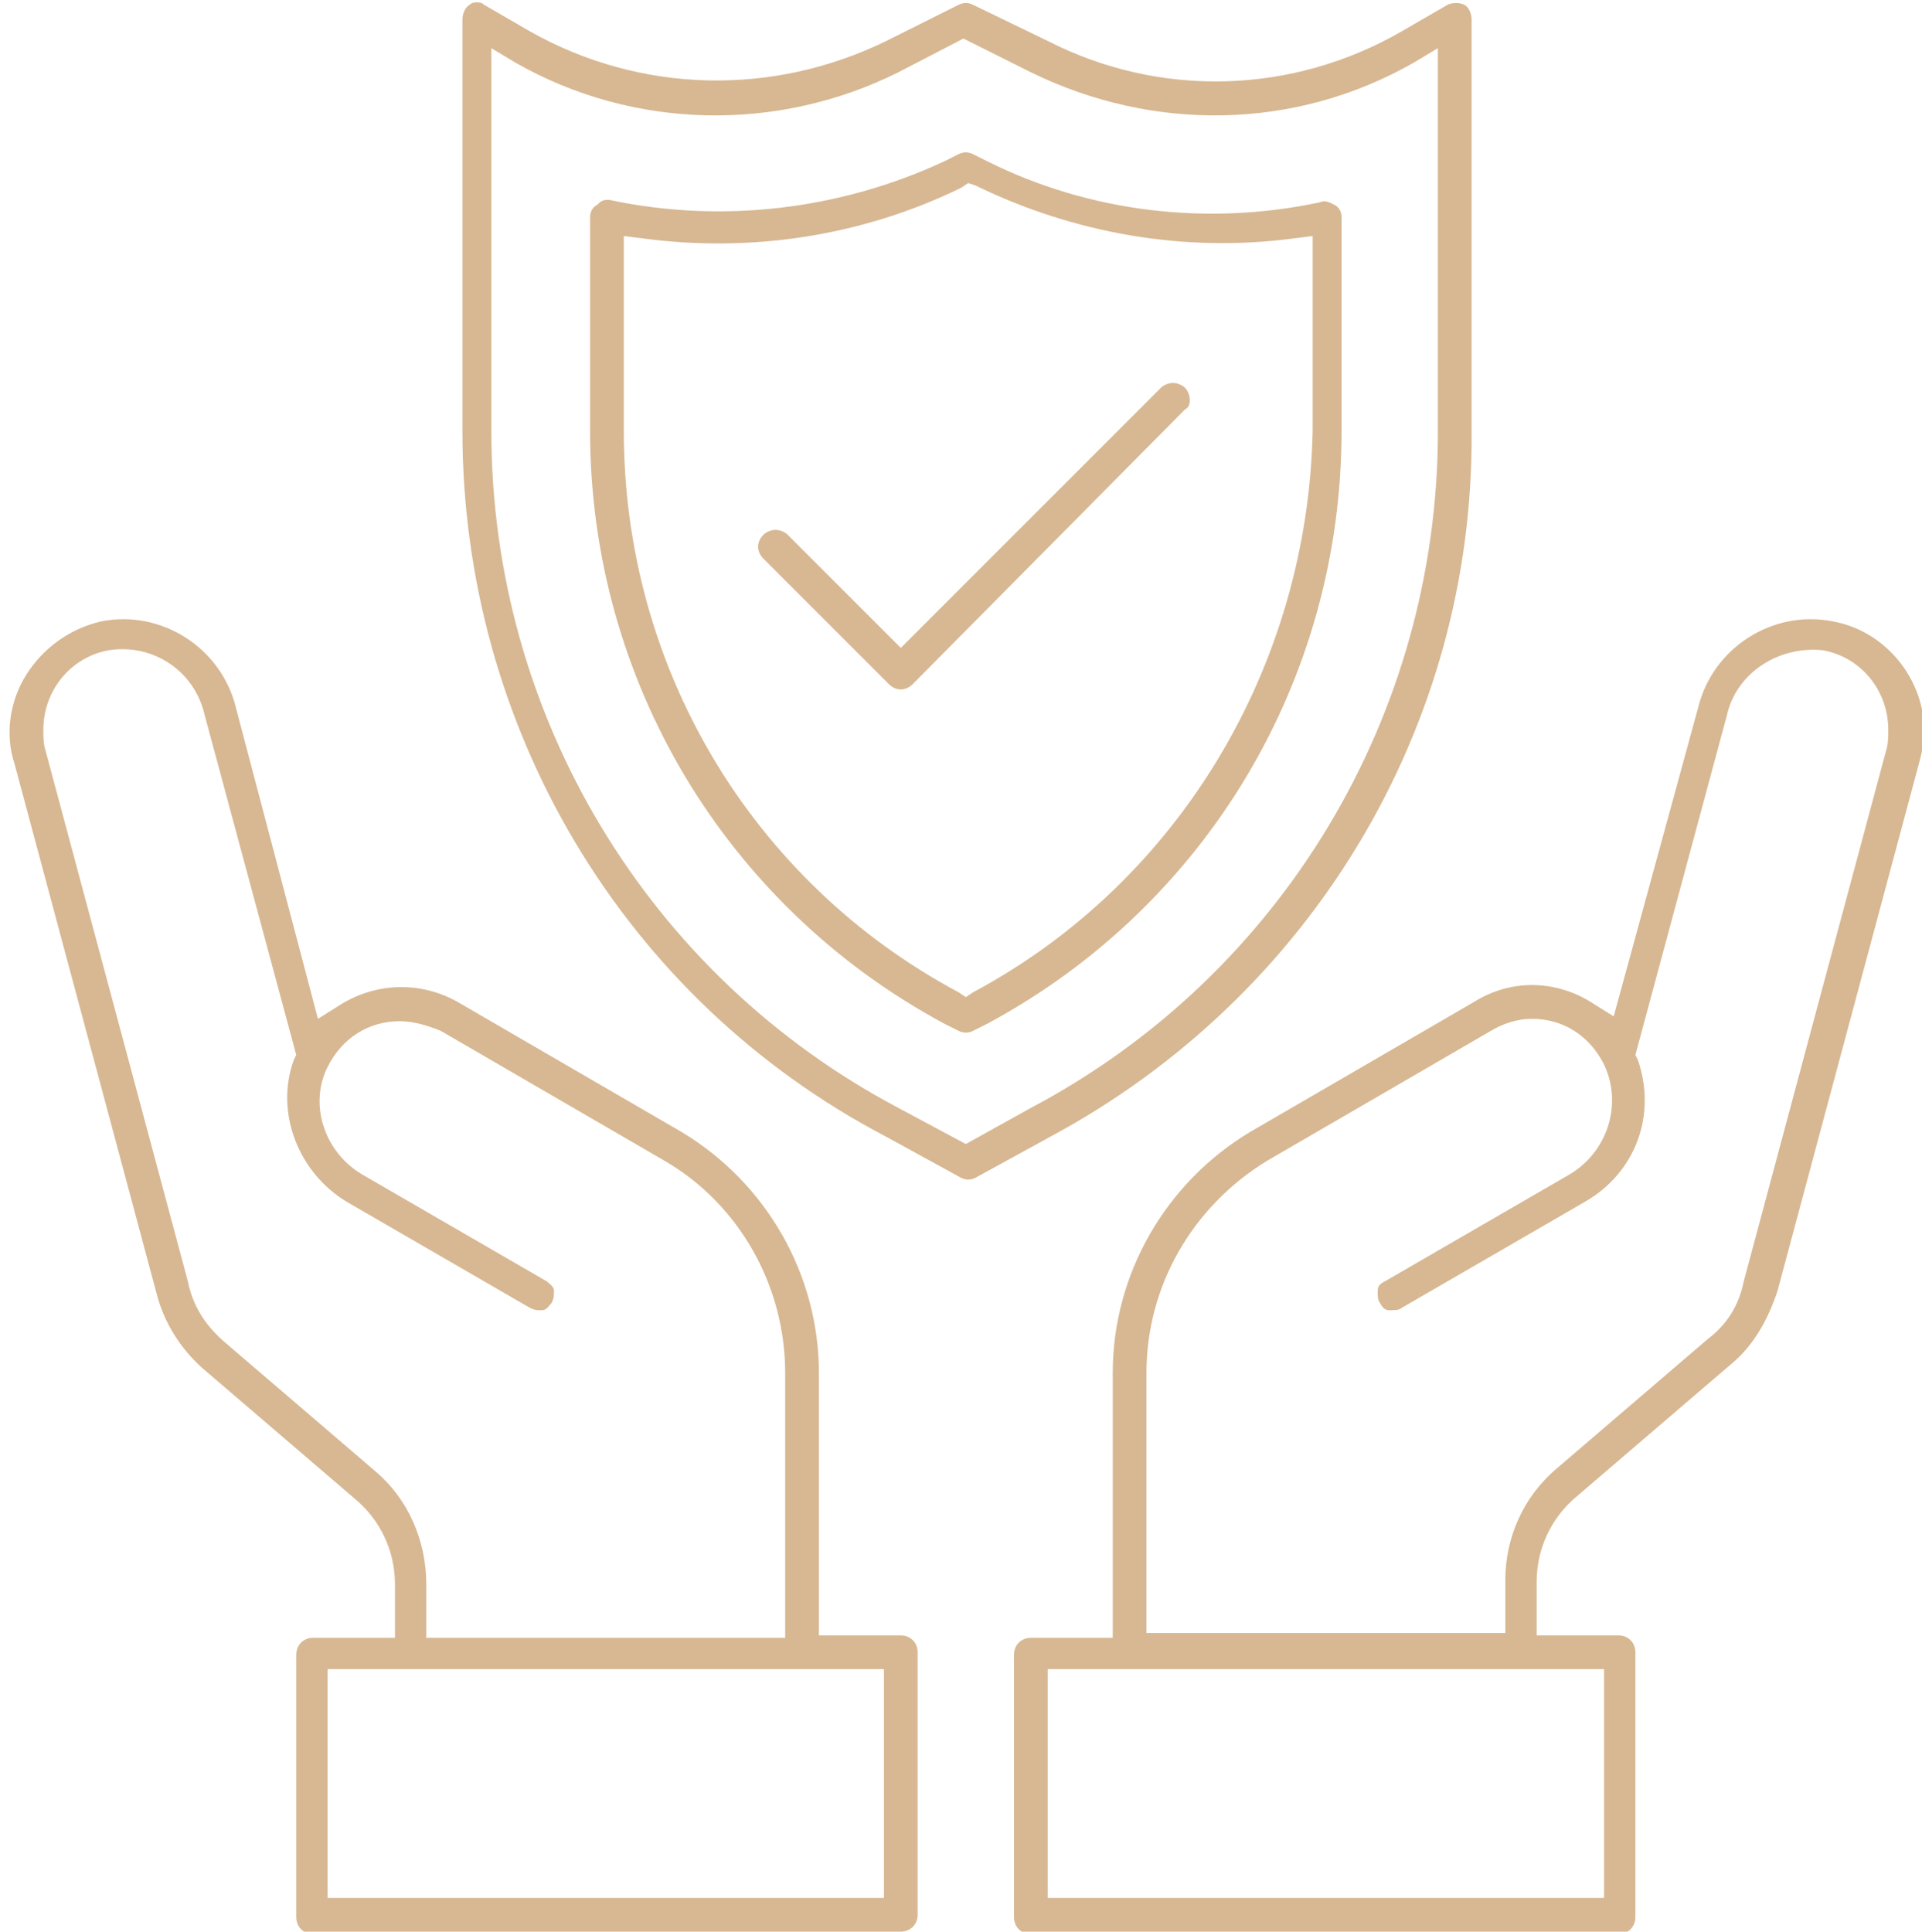 <?xml version="1.0" encoding="utf-8"?>
<!-- Generator: Adobe Illustrator 22.0.0, SVG Export Plug-In . SVG Version: 6.00 Build 0)  -->
<svg version="1.1" id="Capa_1" xmlns="http://www.w3.org/2000/svg" xmlns:xlink="http://www.w3.org/1999/xlink" x="0px" y="0px"
	 viewBox="0 0 79.8 80.2" style="enable-background:new 0 0 79.8 80.2;" xml:space="preserve">
<style type="text/css">
	.st0{opacity:0.35;clip-path:url(#SVGID_2_);}
	.st1{clip-path:url(#SVGID_4_);}
	.st2{fill:#E6E6E6;}
	.st3{opacity:0.35;clip-path:url(#SVGID_8_);}
	.st4{clip-path:url(#SVGID_10_);}
	.st5{opacity:0.35;clip-path:url(#SVGID_14_);}
	.st6{clip-path:url(#SVGID_16_);}
	.st7{fill:#D7B892;}
	.st8{fill:none;stroke:#D7B892;stroke-width:2;stroke-miterlimit:10;}
	.st9{clip-path:url(#SVGID_20_);}
	.st10{clip-path:url(#SVGID_24_);}
	.st11{opacity:0.6;clip-path:url(#SVGID_28_);}
	.st12{clip-path:url(#SVGID_30_);fill:#202E3D;}
	.st13{clip-path:url(#SVGID_32_);}
	.st14{filter:url(#Adobe_OpacityMaskFilter);}
	.st15{clip-path:url(#SVGID_34_);fill:url(#SVGID_36_);}
	.st16{clip-path:url(#SVGID_34_);mask:url(#SVGID_35_);fill:url(#SVGID_37_);}
	.st17{fill:#202E3D;}
	.st18{clip-path:url(#SVGID_39_);fill:#FFFFFF;}
	.st19{clip-path:url(#SVGID_39_);fill:#D7B892;}
	.st20{clip-path:url(#SVGID_41_);fill:none;stroke:#D7B892;stroke-width:5;stroke-miterlimit:10;}
	.st21{opacity:0.1;clip-path:url(#SVGID_43_);}
	.st22{clip-path:url(#SVGID_45_);}
	.st23{clip-path:url(#SVGID_43_);fill:#FFFFFF;}
	.st24{clip-path:url(#SVGID_49_);fill:none;stroke:#D7B892;stroke-width:2;stroke-miterlimit:10;}
	.st25{clip-path:url(#SVGID_51_);fill:#202E3D;}
	.st26{clip-path:url(#SVGID_51_);fill:none;stroke:#D7B892;stroke-width:3;stroke-miterlimit:10;}
	.st27{clip-path:url(#SVGID_53_);}
	.st28{clip-path:url(#SVGID_57_);fill:#D7B892;}
	.st29{clip-path:url(#SVGID_59_);fill:none;stroke:#D7B892;stroke-width:2;stroke-miterlimit:10;}
	.st30{opacity:0.85;clip-path:url(#SVGID_59_);}
	.st31{clip-path:url(#SVGID_61_);fill:#202E3D;}
	.st32{clip-path:url(#SVGID_59_);fill:#202E3D;}
	.st33{clip-path:url(#SVGID_63_);fill:none;stroke:#D7B892;stroke-width:2;stroke-miterlimit:10;}
	.st34{clip-path:url(#SVGID_63_);fill:#D7B892;}
	.st35{fill:none;stroke:#D7B892;stroke-width:2;stroke-linecap:round;stroke-miterlimit:10;}
	.st36{fill:none;stroke:#D7B892;stroke-width:5;stroke-miterlimit:10;}
	.st37{fill:none;stroke:#D7B892;stroke-miterlimit:10;}
	.st38{fill:#FFFFFF;}
	.st39{fill:none;}
	.st40{clip-path:url(#SVGID_65_);fill:#D7B892;}
	.st41{clip-path:url(#SVGID_67_);fill-rule:evenodd;clip-rule:evenodd;fill:#D7B892;}
	.st42{clip-path:url(#SVGID_67_);fill:none;stroke:#D7B892;stroke-miterlimit:10;}
	.st43{clip-path:url(#SVGID_67_);fill:#FFFFFF;}
	.st44{clip-path:url(#SVGID_67_);fill:#00A99D;}
	.st45{clip-path:url(#SVGID_69_);fill:#00A99D;}
	.st46{clip-path:url(#SVGID_71_);fill:#00A99D;}
	.st47{clip-path:url(#SVGID_73_);fill:#00A99D;}
	.st48{clip-path:url(#SVGID_75_);fill:#D7B892;}
	.st49{clip-path:url(#SVGID_75_);fill:none;stroke:#D7B892;stroke-miterlimit:10;}
	.st50{clip-path:url(#SVGID_77_);}
	.st51{filter:url(#Adobe_OpacityMaskFilter_1_);}
	.st52{clip-path:url(#SVGID_81_);fill:url(#SVGID_83_);}
	.st53{clip-path:url(#SVGID_81_);mask:url(#SVGID_82_);fill:url(#SVGID_84_);}
	.st54{opacity:0.6;}
	.st55{clip-path:url(#SVGID_86_);fill:#D7B892;}
	.st56{clip-path:url(#SVGID_88_);fill:none;stroke:#202E3D;stroke-width:3;stroke-miterlimit:10;}
	.st57{clip-path:url(#SVGID_88_);fill:#202E3D;}
	.st58{opacity:0.4;clip-path:url(#SVGID_90_);}
	.st59{clip-path:url(#SVGID_92_);}
	.st60{clip-path:url(#SVGID_94_);fill:#CCCCCC;}
	.st61{clip-path:url(#SVGID_96_);}
	.st62{clip-path:url(#SVGID_100_);}
	.st63{clip-path:url(#SVGID_104_);}
	.st64{clip-path:url(#SVGID_106_);}
	.st65{clip-path:url(#SVGID_110_);}
	.st66{clip-path:url(#SVGID_114_);fill:#E6E6E6;}
	.st67{clip-path:url(#SVGID_116_);fill:#202E3D;}
	.st68{clip-path:url(#SVGID_116_);fill:#D7B892;}
	.st69{clip-path:url(#SVGID_116_);fill:#FFFFFF;}
	.st70{clip-path:url(#SVGID_116_);fill:none;stroke:#D7B892;stroke-width:6;stroke-linecap:round;stroke-miterlimit:10;}
	.st71{clip-path:url(#SVGID_116_);fill:#F5F5F5;}
	.st72{clip-path:url(#SVGID_116_);fill:#FF4B55;}
	.st73{clip-path:url(#SVGID_116_);fill:#41479B;}
	.st74{clip-path:url(#SVGID_118_);fill:#73AF00;}
	.st75{clip-path:url(#SVGID_118_);fill:#F5F5F5;}
	.st76{clip-path:url(#SVGID_118_);fill:#FF4B55;}
	.st77{clip-path:url(#SVGID_118_);fill:#FFD250;}
	.st78{clip-path:url(#SVGID_118_);fill:#00C3A0;}
	.st79{clip-path:url(#SVGID_118_);fill:#00AADC;}
	.st80{clip-path:url(#SVGID_118_);fill:#732D37;}
	.st81{clip-path:url(#SVGID_118_);fill:#AAD264;}
	.st82{clip-path:url(#SVGID_118_);fill:#874150;}
	.st83{clip-path:url(#SVGID_118_);fill:#783C46;}
	.st84{clip-path:url(#SVGID_118_);fill:#FFE15A;}
	.st85{clip-path:url(#SVGID_118_);fill:#FFB478;}
	.st86{clip-path:url(#SVGID_118_);fill:#9B4B5A;}
</style>
<path class="st7" d="M73.8,53.6l5.9-22c0.1-0.4,0.2-0.8,0.2-1.2c0-2.2-1.6-4.2-3.8-4.6c-2.5-0.5-5,1.1-5.6,3.6L67,42.2l-0.8-0.5
	c-1.5-1-3.4-1.1-5-0.1L51.9,47c-3.5,2.1-5.7,5.9-5.7,10v11h-3.4c-0.4,0-0.7,0.3-0.7,0.7v10.9c0,0.4,0.3,0.7,0.7,0.7h24.4
	c0.4,0,0.7-0.3,0.7-0.7V68.6c0-0.4-0.3-0.7-0.7-0.7h-3.4v-2.2c0-1.4,0.6-2.7,1.7-3.6l6.3-5.4C72.8,55.9,73.4,54.8,73.8,53.6
	 M66.6,78.8H43.5v-9.5h23.1V78.8z M70.9,55.6l-6.3,5.4c-1.4,1.2-2.1,2.9-2.1,4.6v2.2H47.6V57c0-3.6,1.9-6.9,5-8.8l9.3-5.4
	c0.5-0.3,1.1-0.5,1.7-0.5c1.3,0,2.4,0.7,3,1.9c0.8,1.7,0.1,3.7-1.5,4.6l-7.6,4.4c-0.2,0.1-0.3,0.2-0.3,0.4c0,0.2,0,0.4,0.1,0.5
	c0.1,0.2,0.2,0.3,0.4,0.3c0.2,0,0.4,0,0.5-0.1l7.6-4.4c2.1-1.2,3-3.6,2.2-5.9l-0.1-0.2l3.8-14.1c0.4-1.8,2.2-2.9,4-2.7
	c1.6,0.3,2.7,1.7,2.7,3.3c0,0.3,0,0.6-0.1,0.9v0l-5.9,22C72.2,54.2,71.7,55,70.9,55.6"/>
<path class="st7" d="M37.4,80.2c0.4,0,0.7-0.3,0.7-0.7V68.6c0-0.4-0.3-0.7-0.7-0.7H34V57c0-4.1-2.2-7.9-5.7-10L19,41.6
	c-1.6-0.9-3.5-0.8-5,0.2l-0.8,0.5L9.8,29.4c-0.6-2.5-3.1-4.1-5.6-3.6c-1.3,0.3-2.4,1.1-3.1,2.2c-0.7,1.1-0.9,2.5-0.5,3.7l5.9,22
	c0.3,1.2,1,2.3,1.9,3.1l6.3,5.4c1.1,0.9,1.7,2.2,1.7,3.6v2.2H13c-0.4,0-0.7,0.3-0.7,0.7v10.9c0,0.4,0.3,0.7,0.7,0.7H37.4z
	 M15.6,61.1L15.6,61.1l-6.3-5.4C8.5,55,8,54.2,7.8,53.2l-5.9-22c-0.1-0.3-0.1-0.6-0.1-0.9c0-1.6,1.1-3,2.7-3.3
	c1.9-0.3,3.6,0.9,4,2.7l3.8,14.1L12.2,44c-0.8,2.2,0.2,4.7,2.2,5.9l7.6,4.4c0.2,0.1,0.3,0.1,0.5,0.1c0.2,0,0.3-0.2,0.4-0.3
	c0.1-0.2,0.1-0.3,0.1-0.5c0-0.2-0.2-0.3-0.3-0.4l-7.6-4.4c-1.6-0.9-2.3-2.9-1.5-4.5c0.6-1.2,1.7-1.9,3-1.9c0,0,0,0,0,0
	c0.6,0,1.2,0.2,1.7,0.4l9.3,5.4c3.1,1.8,5,5.2,5,8.8v11H17.7v-2.2C17.7,63.9,16.9,62.2,15.6,61.1 M13.6,69.3h23.1v9.5H13.6V69.3z"/>
<path class="st7" d="M61.1,17.9V0.8c0-0.2-0.1-0.5-0.3-0.6c-0.2-0.1-0.5-0.1-0.7,0l-1.9,1.1c-4.5,2.6-10,2.8-14.7,0.4l-3.1-1.5
	c-0.2-0.1-0.4-0.1-0.6,0l-3,1.5C32.1,4,26.6,3.9,22,1.3l-1.9-1.1c-0.1-0.1-0.2-0.1-0.3-0.1c-0.1,0-0.2,0-0.3,0.1
	c-0.2,0.1-0.3,0.4-0.3,0.6v17.1c0,12.3,6.7,23.6,17.6,29.3l3.1,1.7c0.2,0.1,0.4,0.1,0.6,0l3.1-1.7C54.4,41.4,61.2,30.2,61.1,17.9
	 M40.1,47.5L37.3,46c-10.4-5.5-16.9-16.3-16.9-28.1V2l1,0.6c4.9,2.8,10.9,2.9,15.9,0.4l2.7-1.4l2.8,1.4c5.1,2.5,11,2.4,15.9-0.4
	l1-0.6v15.9c0,11.8-6.5,22.6-16.9,28.1L40.1,47.5z"/>
<path class="st7" d="M55.7,17.9V9c0-0.2-0.1-0.4-0.3-0.5c-0.2-0.1-0.4-0.2-0.6-0.1c-4.7,1-9.6,0.4-13.8-1.7l-0.6-0.3
	c-0.2-0.1-0.4-0.1-0.6,0l-0.6,0.3C34.9,8.7,30,9.3,25.3,8.3c0,0-0.1,0-0.1,0c-0.2,0-0.3,0.1-0.4,0.2c-0.2,0.1-0.3,0.3-0.3,0.5v8.9
	c0,10.3,5.6,19.7,14.7,24.6l0.6,0.3c0.2,0.1,0.4,0.1,0.6,0l0.6-0.3C50.1,37.6,55.7,28.2,55.7,17.9 M40.4,41.2l-0.3,0.2l-0.3-0.2
	c-8.6-4.6-13.9-13.5-13.9-23.3V9.8l0.8,0.1c4.5,0.6,9.1-0.1,13.2-2.1l0.3-0.2l0.3,0.1c4.1,2,8.7,2.8,13.2,2.2l0.8-0.1v8.1
	C54.3,27.6,49,36.6,40.4,41.2"/>
<path class="st7" d="M49.4,16.6c0-0.2-0.1-0.4-0.2-0.5c-0.1-0.1-0.3-0.2-0.5-0.2c-0.2,0-0.4,0.1-0.5,0.2L37.4,26.9l-4.7-4.7
	c-0.1-0.1-0.3-0.2-0.5-0.2c-0.2,0-0.4,0.1-0.5,0.2c-0.3,0.3-0.3,0.7,0,1l5.2,5.2c0.3,0.3,0.7,0.3,1,0L49.2,17
	C49.4,16.9,49.4,16.7,49.4,16.6"/>
<rect x="-928.4" y="-4743.3" class="st39" width="1920" height="7759"/>
<rect x="-508.5" y="-4862" class="st39" width="1920" height="7759"/>
</svg>
